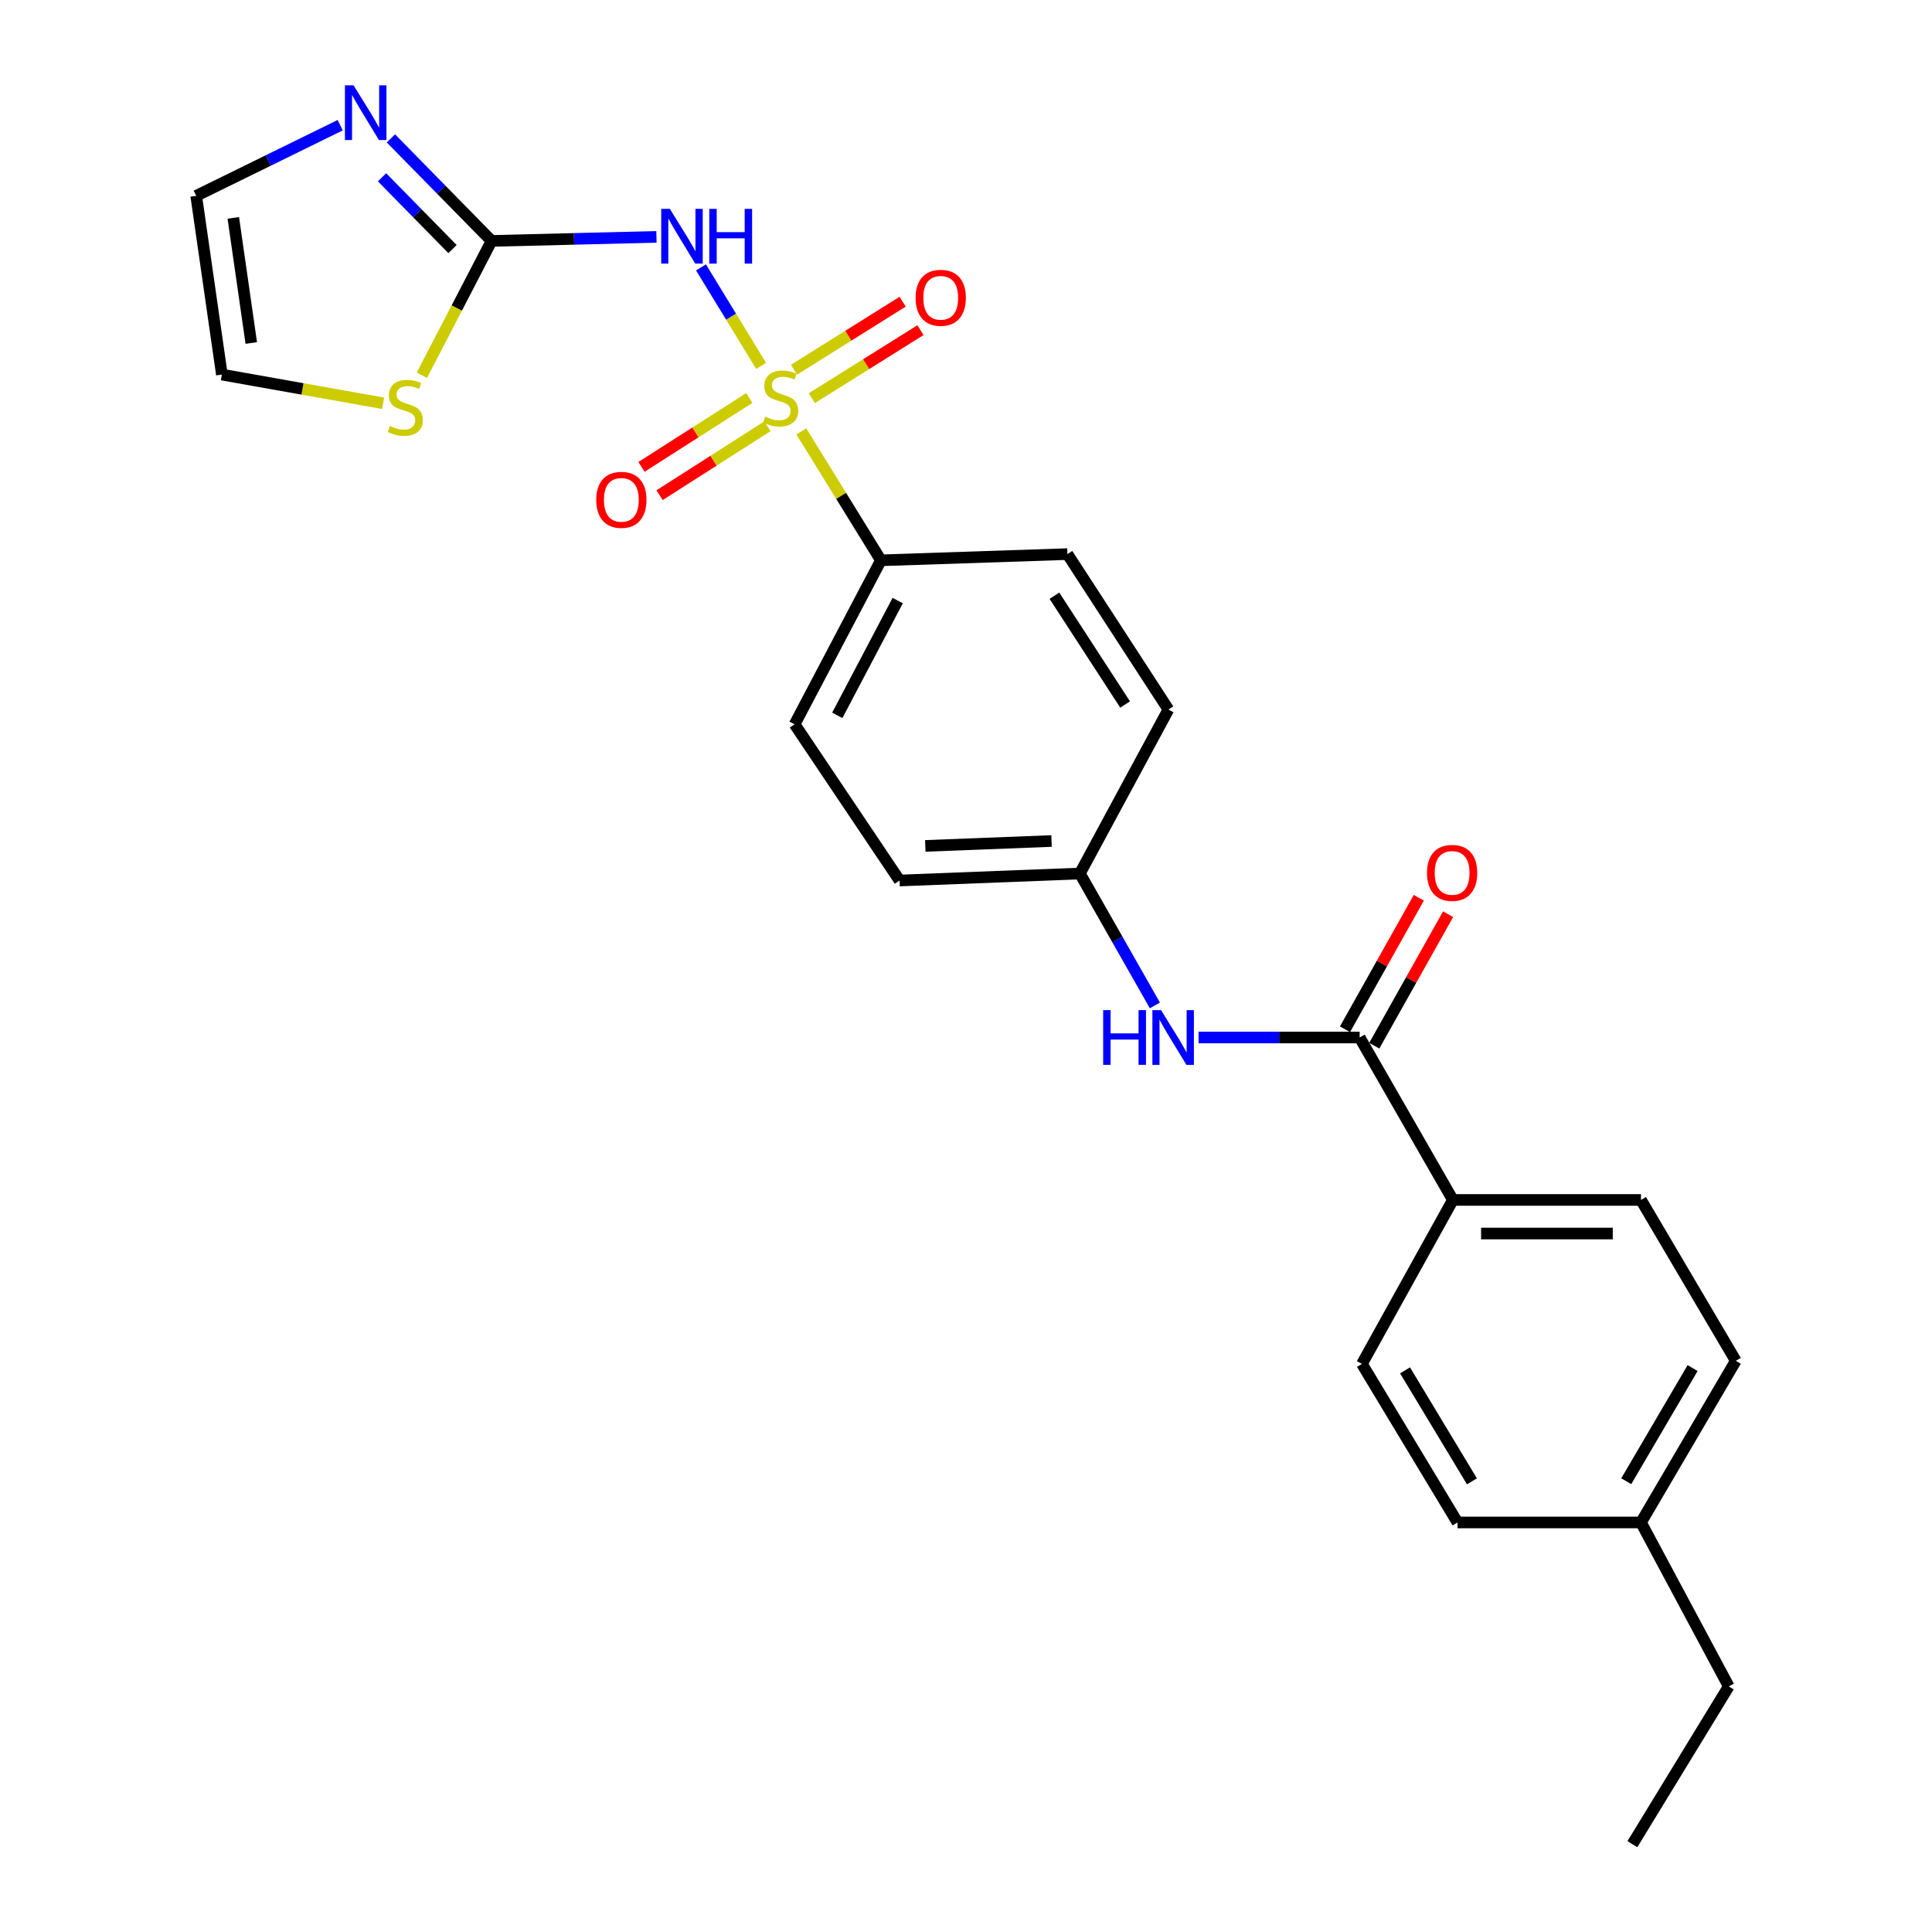 <?xml version='1.0' encoding='iso-8859-1'?>
<svg version='1.1' baseProfile='full'
              xmlns='http://www.w3.org/2000/svg'
                      xmlns:rdkit='http://www.rdkit.org/xml'
                      xmlns:xlink='http://www.w3.org/1999/xlink'
                  xml:space='preserve'
width='1000px' height='1000px' viewBox='0 0 1000 1000'>
<!-- END OF HEADER -->
<rect style='opacity:1.0;fill:#FFFFFF;stroke:none' width='1000' height='1000' x='0' y='0'> </rect>
<path class='bond-0' d='M 393.948,189.376 L 378.389,163.889' style='fill:none;fill-rule:evenodd;stroke:#CCCC00;stroke-width:6px;stroke-linecap:butt;stroke-linejoin:miter;stroke-opacity:1' />
<path class='bond-0' d='M 378.389,163.889 L 362.83,138.401' style='fill:none;fill-rule:evenodd;stroke:#0000FF;stroke-width:6px;stroke-linecap:butt;stroke-linejoin:miter;stroke-opacity:1' />
<path class='bond-4' d='M 414.774,223.297 L 435.368,256.66' style='fill:none;fill-rule:evenodd;stroke:#CCCC00;stroke-width:6px;stroke-linecap:butt;stroke-linejoin:miter;stroke-opacity:1' />
<path class='bond-4' d='M 435.368,256.66 L 455.963,290.024' style='fill:none;fill-rule:evenodd;stroke:#000000;stroke-width:6px;stroke-linecap:butt;stroke-linejoin:miter;stroke-opacity:1' />
<path class='bond-7' d='M 387.857,205.989 L 359.946,223.825' style='fill:none;fill-rule:evenodd;stroke:#CCCC00;stroke-width:6px;stroke-linecap:butt;stroke-linejoin:miter;stroke-opacity:1' />
<path class='bond-7' d='M 359.946,223.825 L 332.034,241.661' style='fill:none;fill-rule:evenodd;stroke:#FF0000;stroke-width:6px;stroke-linecap:butt;stroke-linejoin:miter;stroke-opacity:1' />
<path class='bond-7' d='M 397.218,220.636 L 369.306,238.473' style='fill:none;fill-rule:evenodd;stroke:#CCCC00;stroke-width:6px;stroke-linecap:butt;stroke-linejoin:miter;stroke-opacity:1' />
<path class='bond-7' d='M 369.306,238.473 L 341.394,256.309' style='fill:none;fill-rule:evenodd;stroke:#FF0000;stroke-width:6px;stroke-linecap:butt;stroke-linejoin:miter;stroke-opacity:1' />
<path class='bond-8' d='M 420.201,206.097 L 448.317,188.49' style='fill:none;fill-rule:evenodd;stroke:#CCCC00;stroke-width:6px;stroke-linecap:butt;stroke-linejoin:miter;stroke-opacity:1' />
<path class='bond-8' d='M 448.317,188.49 L 476.433,170.883' style='fill:none;fill-rule:evenodd;stroke:#FF0000;stroke-width:6px;stroke-linecap:butt;stroke-linejoin:miter;stroke-opacity:1' />
<path class='bond-8' d='M 410.975,191.364 L 439.091,173.757' style='fill:none;fill-rule:evenodd;stroke:#CCCC00;stroke-width:6px;stroke-linecap:butt;stroke-linejoin:miter;stroke-opacity:1' />
<path class='bond-8' d='M 439.091,173.757 L 467.207,156.15' style='fill:none;fill-rule:evenodd;stroke:#FF0000;stroke-width:6px;stroke-linecap:butt;stroke-linejoin:miter;stroke-opacity:1' />
<path class='bond-1' d='M 339.782,122.6 L 297.107,123.65' style='fill:none;fill-rule:evenodd;stroke:#0000FF;stroke-width:6px;stroke-linecap:butt;stroke-linejoin:miter;stroke-opacity:1' />
<path class='bond-1' d='M 297.107,123.65 L 254.433,124.7' style='fill:none;fill-rule:evenodd;stroke:#000000;stroke-width:6px;stroke-linecap:butt;stroke-linejoin:miter;stroke-opacity:1' />
<path class='bond-3' d='M 254.433,124.7 L 228.387,98.167' style='fill:none;fill-rule:evenodd;stroke:#000000;stroke-width:6px;stroke-linecap:butt;stroke-linejoin:miter;stroke-opacity:1' />
<path class='bond-3' d='M 228.387,98.167 L 202.34,71.634' style='fill:none;fill-rule:evenodd;stroke:#0000FF;stroke-width:6px;stroke-linecap:butt;stroke-linejoin:miter;stroke-opacity:1' />
<path class='bond-3' d='M 234.214,128.917 L 215.982,110.344' style='fill:none;fill-rule:evenodd;stroke:#000000;stroke-width:6px;stroke-linecap:butt;stroke-linejoin:miter;stroke-opacity:1' />
<path class='bond-3' d='M 215.982,110.344 L 197.749,91.771' style='fill:none;fill-rule:evenodd;stroke:#0000FF;stroke-width:6px;stroke-linecap:butt;stroke-linejoin:miter;stroke-opacity:1' />
<path class='bond-6' d='M 254.433,124.7 L 236.397,159.465' style='fill:none;fill-rule:evenodd;stroke:#000000;stroke-width:6px;stroke-linecap:butt;stroke-linejoin:miter;stroke-opacity:1' />
<path class='bond-6' d='M 236.397,159.465 L 218.361,194.231' style='fill:none;fill-rule:evenodd;stroke:#CCCC00;stroke-width:6px;stroke-linecap:butt;stroke-linejoin:miter;stroke-opacity:1' />
<path class='bond-2' d='M 703.751,537.001 L 662.06,537.001' style='fill:none;fill-rule:evenodd;stroke:#000000;stroke-width:6px;stroke-linecap:butt;stroke-linejoin:miter;stroke-opacity:1' />
<path class='bond-2' d='M 662.06,537.001 L 620.369,537.001' style='fill:none;fill-rule:evenodd;stroke:#0000FF;stroke-width:6px;stroke-linecap:butt;stroke-linejoin:miter;stroke-opacity:1' />
<path class='bond-9' d='M 703.751,537.001 L 752.008,621.087' style='fill:none;fill-rule:evenodd;stroke:#000000;stroke-width:6px;stroke-linecap:butt;stroke-linejoin:miter;stroke-opacity:1' />
<path class='bond-11' d='M 711.33,541.255 L 730.433,507.22' style='fill:none;fill-rule:evenodd;stroke:#000000;stroke-width:6px;stroke-linecap:butt;stroke-linejoin:miter;stroke-opacity:1' />
<path class='bond-11' d='M 730.433,507.22 L 749.535,473.185' style='fill:none;fill-rule:evenodd;stroke:#FF0000;stroke-width:6px;stroke-linecap:butt;stroke-linejoin:miter;stroke-opacity:1' />
<path class='bond-11' d='M 696.171,532.747 L 715.274,498.712' style='fill:none;fill-rule:evenodd;stroke:#000000;stroke-width:6px;stroke-linecap:butt;stroke-linejoin:miter;stroke-opacity:1' />
<path class='bond-11' d='M 715.274,498.712 L 734.377,464.677' style='fill:none;fill-rule:evenodd;stroke:#FF0000;stroke-width:6px;stroke-linecap:butt;stroke-linejoin:miter;stroke-opacity:1' />
<path class='bond-10' d='M 176.092,64.793 L 138.825,83.081' style='fill:none;fill-rule:evenodd;stroke:#0000FF;stroke-width:6px;stroke-linecap:butt;stroke-linejoin:miter;stroke-opacity:1' />
<path class='bond-10' d='M 138.825,83.081 L 101.557,101.368' style='fill:none;fill-rule:evenodd;stroke:#000000;stroke-width:6px;stroke-linecap:butt;stroke-linejoin:miter;stroke-opacity:1' />
<path class='bond-13' d='M 455.963,290.024 L 411.297,374.902' style='fill:none;fill-rule:evenodd;stroke:#000000;stroke-width:6px;stroke-linecap:butt;stroke-linejoin:miter;stroke-opacity:1' />
<path class='bond-13' d='M 464.646,310.851 L 433.38,370.265' style='fill:none;fill-rule:evenodd;stroke:#000000;stroke-width:6px;stroke-linecap:butt;stroke-linejoin:miter;stroke-opacity:1' />
<path class='bond-14' d='M 455.963,290.024 L 552.497,286.798' style='fill:none;fill-rule:evenodd;stroke:#000000;stroke-width:6px;stroke-linecap:butt;stroke-linejoin:miter;stroke-opacity:1' />
<path class='bond-5' d='M 597.772,520.4 L 578.356,486.266' style='fill:none;fill-rule:evenodd;stroke:#0000FF;stroke-width:6px;stroke-linecap:butt;stroke-linejoin:miter;stroke-opacity:1' />
<path class='bond-5' d='M 578.356,486.266 L 558.939,452.132' style='fill:none;fill-rule:evenodd;stroke:#000000;stroke-width:6px;stroke-linecap:butt;stroke-linejoin:miter;stroke-opacity:1' />
<path class='bond-12' d='M 198.287,208.731 L 156.566,201.308' style='fill:none;fill-rule:evenodd;stroke:#CCCC00;stroke-width:6px;stroke-linecap:butt;stroke-linejoin:miter;stroke-opacity:1' />
<path class='bond-12' d='M 156.566,201.308 L 114.846,193.885' style='fill:none;fill-rule:evenodd;stroke:#000000;stroke-width:6px;stroke-linecap:butt;stroke-linejoin:miter;stroke-opacity:1' />
<path class='bond-15' d='M 752.008,621.087 L 849.374,621.087' style='fill:none;fill-rule:evenodd;stroke:#000000;stroke-width:6px;stroke-linecap:butt;stroke-linejoin:miter;stroke-opacity:1' />
<path class='bond-15' d='M 766.613,638.47 L 834.769,638.47' style='fill:none;fill-rule:evenodd;stroke:#000000;stroke-width:6px;stroke-linecap:butt;stroke-linejoin:miter;stroke-opacity:1' />
<path class='bond-16' d='M 752.008,621.087 L 704.938,705.956' style='fill:none;fill-rule:evenodd;stroke:#000000;stroke-width:6px;stroke-linecap:butt;stroke-linejoin:miter;stroke-opacity:1' />
<path class='bond-26' d='M 101.557,101.368 L 114.846,193.885' style='fill:none;fill-rule:evenodd;stroke:#000000;stroke-width:6px;stroke-linecap:butt;stroke-linejoin:miter;stroke-opacity:1' />
<path class='bond-26' d='M 120.757,112.774 L 130.059,177.536' style='fill:none;fill-rule:evenodd;stroke:#000000;stroke-width:6px;stroke-linecap:butt;stroke-linejoin:miter;stroke-opacity:1' />
<path class='bond-19' d='M 411.297,374.902 L 465.61,455.753' style='fill:none;fill-rule:evenodd;stroke:#000000;stroke-width:6px;stroke-linecap:butt;stroke-linejoin:miter;stroke-opacity:1' />
<path class='bond-18' d='M 552.497,286.798 L 604.773,367.253' style='fill:none;fill-rule:evenodd;stroke:#000000;stroke-width:6px;stroke-linecap:butt;stroke-linejoin:miter;stroke-opacity:1' />
<path class='bond-18' d='M 545.762,308.337 L 582.355,364.656' style='fill:none;fill-rule:evenodd;stroke:#000000;stroke-width:6px;stroke-linecap:butt;stroke-linejoin:miter;stroke-opacity:1' />
<path class='bond-20' d='M 849.374,621.087 L 898.443,704.353' style='fill:none;fill-rule:evenodd;stroke:#000000;stroke-width:6px;stroke-linecap:butt;stroke-linejoin:miter;stroke-opacity:1' />
<path class='bond-21' d='M 704.938,705.956 L 754.413,788.024' style='fill:none;fill-rule:evenodd;stroke:#000000;stroke-width:6px;stroke-linecap:butt;stroke-linejoin:miter;stroke-opacity:1' />
<path class='bond-21' d='M 727.247,709.291 L 761.879,766.739' style='fill:none;fill-rule:evenodd;stroke:#000000;stroke-width:6px;stroke-linecap:butt;stroke-linejoin:miter;stroke-opacity:1' />
<path class='bond-17' d='M 558.939,452.132 L 604.773,367.253' style='fill:none;fill-rule:evenodd;stroke:#000000;stroke-width:6px;stroke-linecap:butt;stroke-linejoin:miter;stroke-opacity:1' />
<path class='bond-25' d='M 558.939,452.132 L 465.61,455.753' style='fill:none;fill-rule:evenodd;stroke:#000000;stroke-width:6px;stroke-linecap:butt;stroke-linejoin:miter;stroke-opacity:1' />
<path class='bond-25' d='M 544.265,435.305 L 478.935,437.84' style='fill:none;fill-rule:evenodd;stroke:#000000;stroke-width:6px;stroke-linecap:butt;stroke-linejoin:miter;stroke-opacity:1' />
<path class='bond-27' d='M 898.443,704.353 L 849.374,788.024' style='fill:none;fill-rule:evenodd;stroke:#000000;stroke-width:6px;stroke-linecap:butt;stroke-linejoin:miter;stroke-opacity:1' />
<path class='bond-27' d='M 876.087,708.11 L 841.739,766.679' style='fill:none;fill-rule:evenodd;stroke:#000000;stroke-width:6px;stroke-linecap:butt;stroke-linejoin:miter;stroke-opacity:1' />
<path class='bond-22' d='M 754.413,788.024 L 849.374,788.024' style='fill:none;fill-rule:evenodd;stroke:#000000;stroke-width:6px;stroke-linecap:butt;stroke-linejoin:miter;stroke-opacity:1' />
<path class='bond-23' d='M 849.374,788.024 L 894.802,872.883' style='fill:none;fill-rule:evenodd;stroke:#000000;stroke-width:6px;stroke-linecap:butt;stroke-linejoin:miter;stroke-opacity:1' />
<path class='bond-24' d='M 894.802,872.883 L 844.922,954.545' style='fill:none;fill-rule:evenodd;stroke:#000000;stroke-width:6px;stroke-linecap:butt;stroke-linejoin:miter;stroke-opacity:1' />
<path  class='atom-0' d='M 396.064 215.667
Q 396.384 215.787, 397.704 216.347
Q 399.024 216.907, 400.464 217.267
Q 401.944 217.587, 403.384 217.587
Q 406.064 217.587, 407.624 216.307
Q 409.184 214.987, 409.184 212.707
Q 409.184 211.147, 408.384 210.187
Q 407.624 209.227, 406.424 208.707
Q 405.224 208.187, 403.224 207.587
Q 400.704 206.827, 399.184 206.107
Q 397.704 205.387, 396.624 203.867
Q 395.584 202.347, 395.584 199.787
Q 395.584 196.227, 397.984 194.027
Q 400.424 191.827, 405.224 191.827
Q 408.504 191.827, 412.224 193.387
L 411.304 196.467
Q 407.904 195.067, 405.344 195.067
Q 402.584 195.067, 401.064 196.227
Q 399.544 197.347, 399.584 199.307
Q 399.584 200.827, 400.344 201.747
Q 401.144 202.667, 402.264 203.187
Q 403.424 203.707, 405.344 204.307
Q 407.904 205.107, 409.424 205.907
Q 410.944 206.707, 412.024 208.347
Q 413.144 209.947, 413.144 212.707
Q 413.144 216.627, 410.504 218.747
Q 407.904 220.827, 403.544 220.827
Q 401.024 220.827, 399.104 220.267
Q 397.224 219.747, 394.984 218.827
L 396.064 215.667
' fill='#CCCC00'/>
<path  class='atom-1' d='M 346.726 108.116
L 356.006 123.116
Q 356.926 124.596, 358.406 127.276
Q 359.886 129.956, 359.966 130.116
L 359.966 108.116
L 363.726 108.116
L 363.726 136.436
L 359.846 136.436
L 349.886 120.036
Q 348.726 118.116, 347.486 115.916
Q 346.286 113.716, 345.926 113.036
L 345.926 136.436
L 342.246 136.436
L 342.246 108.116
L 346.726 108.116
' fill='#0000FF'/>
<path  class='atom-1' d='M 367.126 108.116
L 370.966 108.116
L 370.966 120.156
L 385.446 120.156
L 385.446 108.116
L 389.286 108.116
L 389.286 136.436
L 385.446 136.436
L 385.446 123.356
L 370.966 123.356
L 370.966 136.436
L 367.126 136.436
L 367.126 108.116
' fill='#0000FF'/>
<path  class='atom-4' d='M 183.015 44.165
L 192.295 59.165
Q 193.215 60.645, 194.695 63.325
Q 196.175 66.005, 196.255 66.165
L 196.255 44.165
L 200.015 44.165
L 200.015 72.485
L 196.135 72.485
L 186.175 56.085
Q 185.015 54.165, 183.775 51.965
Q 182.575 49.765, 182.215 49.085
L 182.215 72.485
L 178.535 72.485
L 178.535 44.165
L 183.015 44.165
' fill='#0000FF'/>
<path  class='atom-6' d='M 570.996 522.841
L 574.836 522.841
L 574.836 534.881
L 589.316 534.881
L 589.316 522.841
L 593.156 522.841
L 593.156 551.161
L 589.316 551.161
L 589.316 538.081
L 574.836 538.081
L 574.836 551.161
L 570.996 551.161
L 570.996 522.841
' fill='#0000FF'/>
<path  class='atom-6' d='M 600.956 522.841
L 610.236 537.841
Q 611.156 539.321, 612.636 542.001
Q 614.116 544.681, 614.196 544.841
L 614.196 522.841
L 617.956 522.841
L 617.956 551.161
L 614.076 551.161
L 604.116 534.761
Q 602.956 532.841, 601.716 530.641
Q 600.516 528.441, 600.156 527.761
L 600.156 551.161
L 596.476 551.161
L 596.476 522.841
L 600.956 522.841
' fill='#0000FF'/>
<path  class='atom-7' d='M 201.778 220.496
Q 202.098 220.616, 203.418 221.176
Q 204.738 221.736, 206.178 222.096
Q 207.658 222.416, 209.098 222.416
Q 211.778 222.416, 213.338 221.136
Q 214.898 219.816, 214.898 217.536
Q 214.898 215.976, 214.098 215.016
Q 213.338 214.056, 212.138 213.536
Q 210.938 213.016, 208.938 212.416
Q 206.418 211.656, 204.898 210.936
Q 203.418 210.216, 202.338 208.696
Q 201.298 207.176, 201.298 204.616
Q 201.298 201.056, 203.698 198.856
Q 206.138 196.656, 210.938 196.656
Q 214.218 196.656, 217.938 198.216
L 217.018 201.296
Q 213.618 199.896, 211.058 199.896
Q 208.298 199.896, 206.778 201.056
Q 205.258 202.176, 205.298 204.136
Q 205.298 205.656, 206.058 206.576
Q 206.858 207.496, 207.978 208.016
Q 209.138 208.536, 211.058 209.136
Q 213.618 209.936, 215.138 210.736
Q 216.658 211.536, 217.738 213.176
Q 218.858 214.776, 218.858 217.536
Q 218.858 221.456, 216.218 223.576
Q 213.618 225.656, 209.258 225.656
Q 206.738 225.656, 204.818 225.096
Q 202.938 224.576, 200.698 223.656
L 201.778 220.496
' fill='#CCCC00'/>
<path  class='atom-8' d='M 308.61 258.717
Q 308.61 251.917, 311.97 248.117
Q 315.33 244.317, 321.61 244.317
Q 327.89 244.317, 331.25 248.117
Q 334.61 251.917, 334.61 258.717
Q 334.61 265.597, 331.21 269.517
Q 327.81 273.397, 321.61 273.397
Q 315.37 273.397, 311.97 269.517
Q 308.61 265.637, 308.61 258.717
M 321.61 270.197
Q 325.93 270.197, 328.25 267.317
Q 330.61 264.397, 330.61 258.717
Q 330.61 253.157, 328.25 250.357
Q 325.93 247.517, 321.61 247.517
Q 317.29 247.517, 314.93 250.317
Q 312.61 253.117, 312.61 258.717
Q 312.61 264.437, 314.93 267.317
Q 317.29 270.197, 321.61 270.197
' fill='#FF0000'/>
<path  class='atom-9' d='M 473.924 154.138
Q 473.924 147.338, 477.284 143.538
Q 480.644 139.738, 486.924 139.738
Q 493.204 139.738, 496.564 143.538
Q 499.924 147.338, 499.924 154.138
Q 499.924 161.018, 496.524 164.938
Q 493.124 168.818, 486.924 168.818
Q 480.684 168.818, 477.284 164.938
Q 473.924 161.058, 473.924 154.138
M 486.924 165.618
Q 491.244 165.618, 493.564 162.738
Q 495.924 159.818, 495.924 154.138
Q 495.924 148.578, 493.564 145.778
Q 491.244 142.938, 486.924 142.938
Q 482.604 142.938, 480.244 145.738
Q 477.924 148.538, 477.924 154.138
Q 477.924 159.858, 480.244 162.738
Q 482.604 165.618, 486.924 165.618
' fill='#FF0000'/>
<path  class='atom-12' d='M 738.612 451.806
Q 738.612 445.006, 741.972 441.206
Q 745.332 437.406, 751.612 437.406
Q 757.892 437.406, 761.252 441.206
Q 764.612 445.006, 764.612 451.806
Q 764.612 458.686, 761.212 462.606
Q 757.812 466.486, 751.612 466.486
Q 745.372 466.486, 741.972 462.606
Q 738.612 458.726, 738.612 451.806
M 751.612 463.286
Q 755.932 463.286, 758.252 460.406
Q 760.612 457.486, 760.612 451.806
Q 760.612 446.246, 758.252 443.446
Q 755.932 440.606, 751.612 440.606
Q 747.292 440.606, 744.932 443.406
Q 742.612 446.206, 742.612 451.806
Q 742.612 457.526, 744.932 460.406
Q 747.292 463.286, 751.612 463.286
' fill='#FF0000'/>
</svg>

